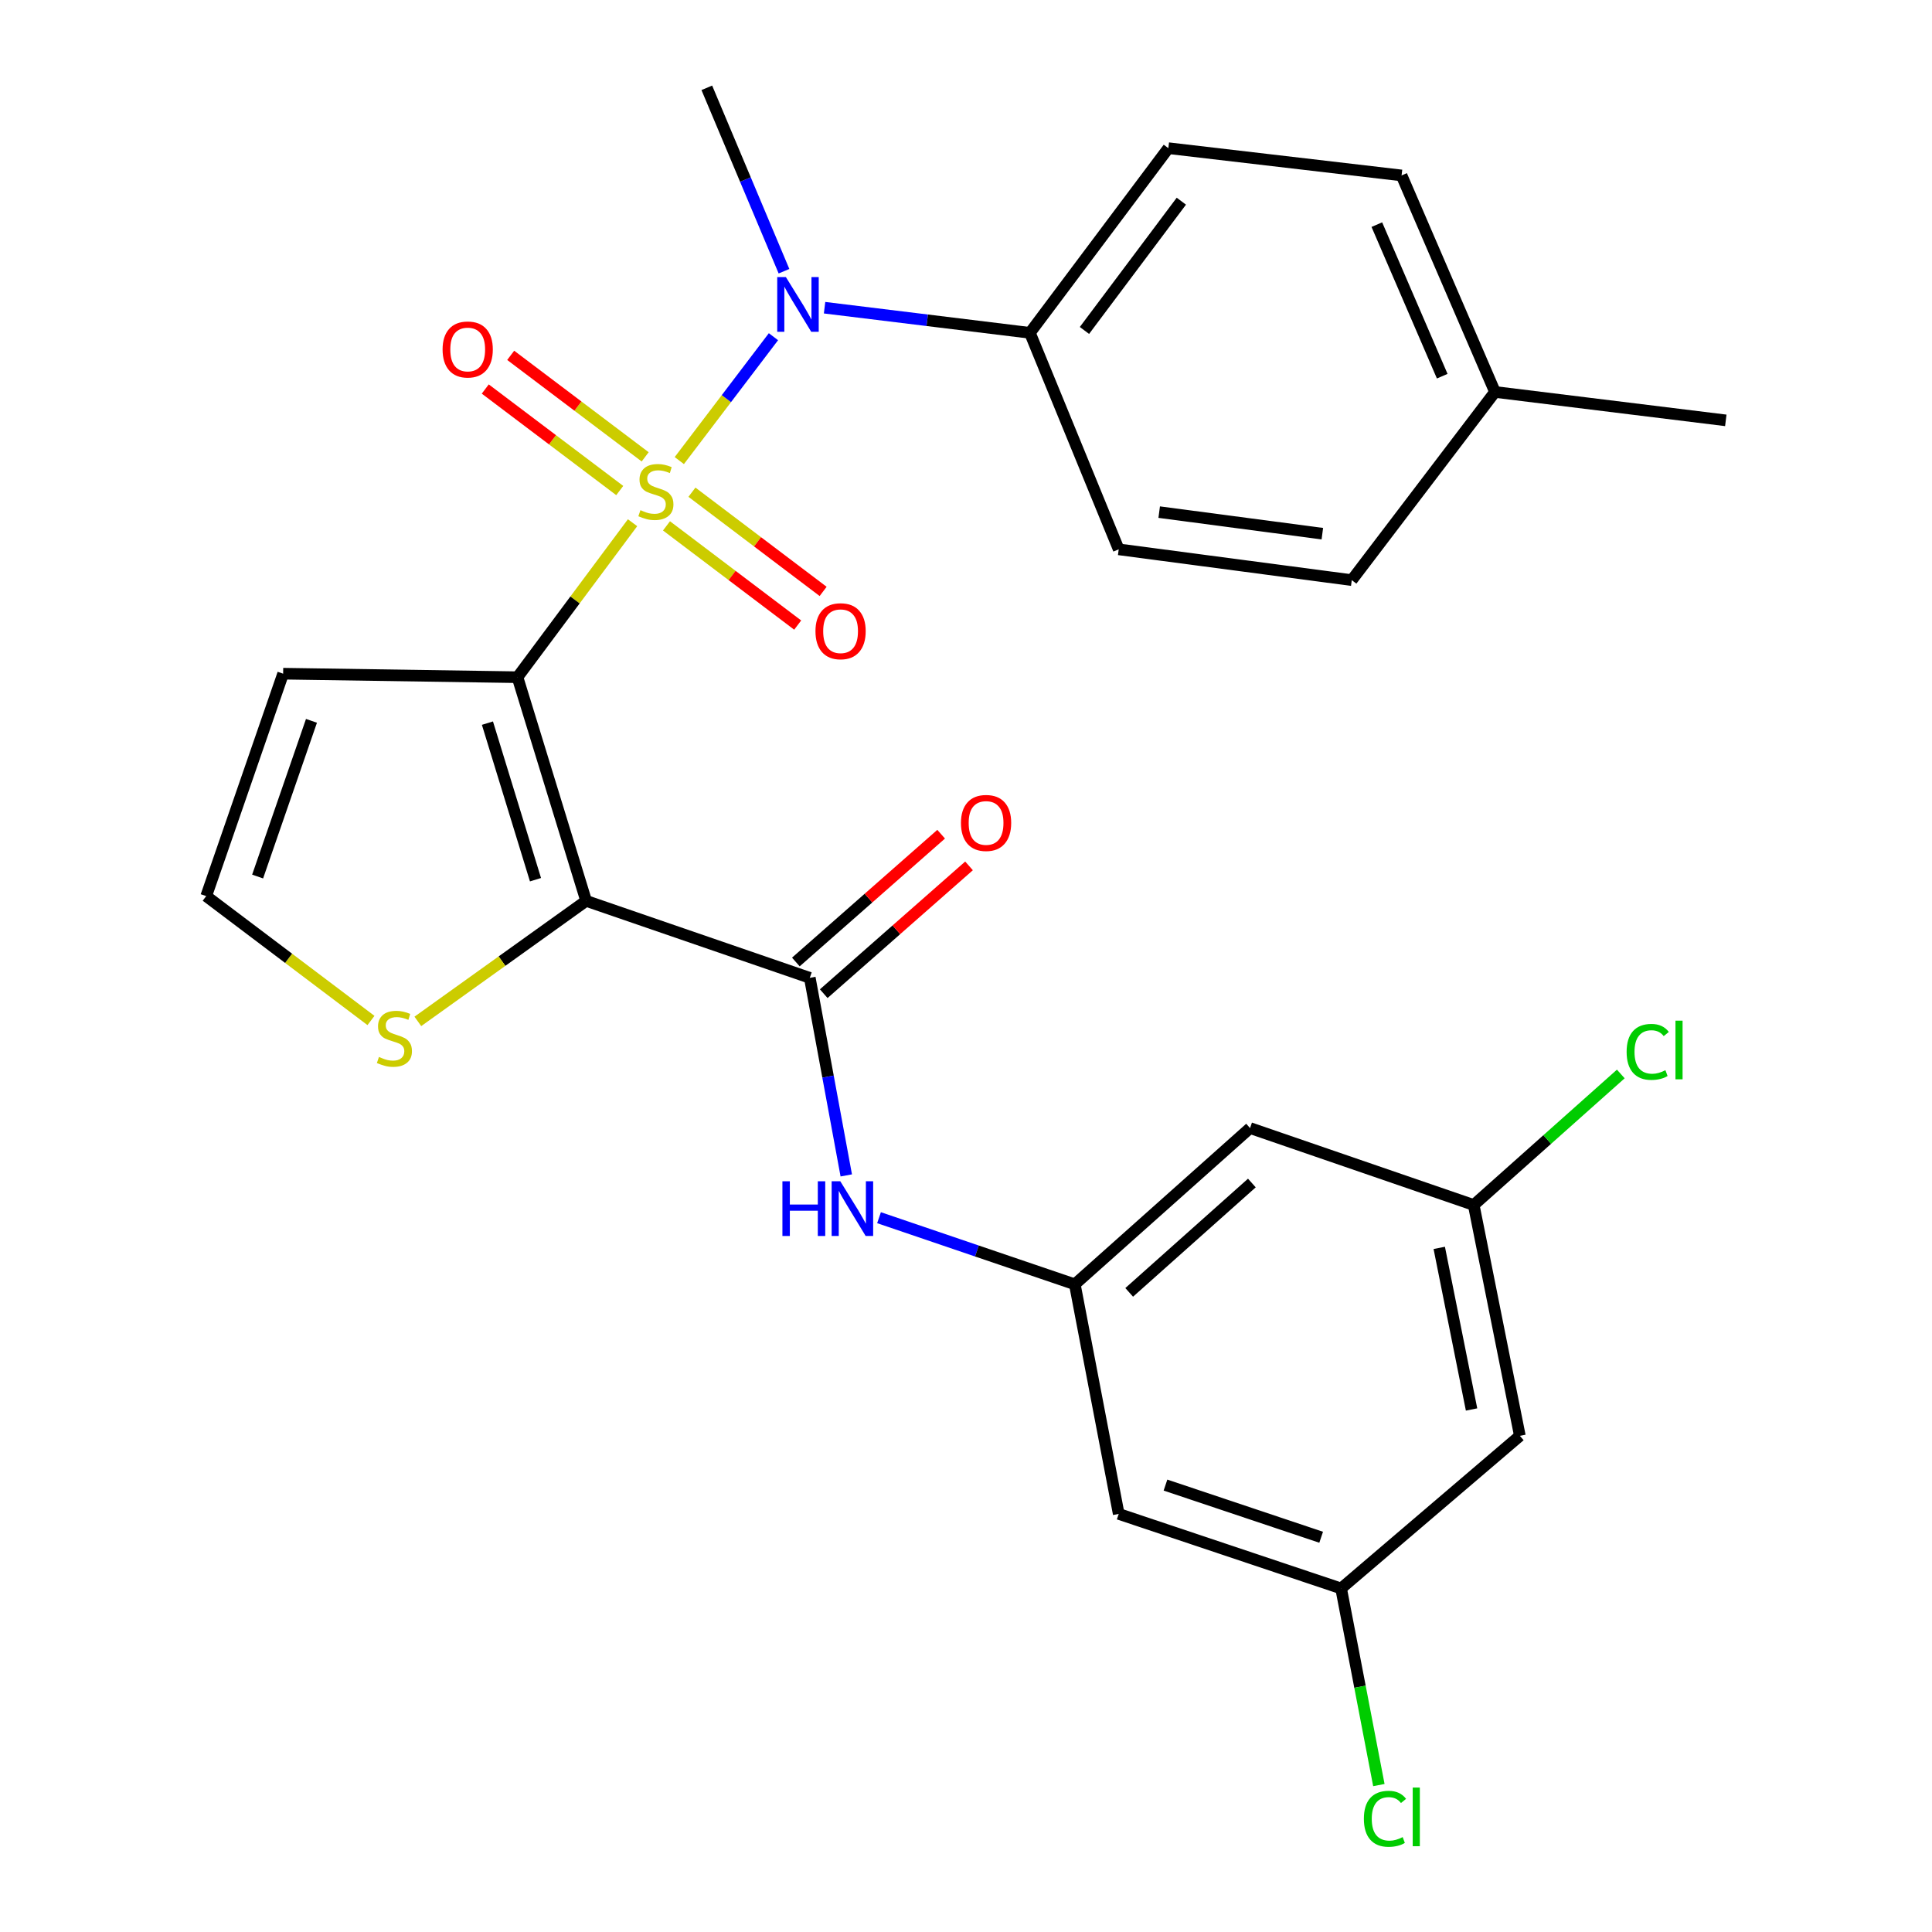 <?xml version='1.0' encoding='iso-8859-1'?>
<svg version='1.1' baseProfile='full'
              xmlns='http://www.w3.org/2000/svg'
                      xmlns:rdkit='http://www.rdkit.org/xml'
                      xmlns:xlink='http://www.w3.org/1999/xlink'
                  xml:space='preserve'
width='1000px' height='1000px' viewBox='0 0 1000 1000'>
<!-- END OF HEADER -->
<rect style='opacity:1.0;fill:#FFFFFF;stroke:none' width='1000' height='1000' x='0' y='0'> </rect>
<path class='bond-0' d='M 327.409,270.557 L 297.629,310.539' style='fill:none;fill-rule:evenodd;stroke:#CCCC00;stroke-width:6px;stroke-linecap:butt;stroke-linejoin:miter;stroke-opacity:1' />
<path class='bond-0' d='M 297.629,310.539 L 267.848,350.521' style='fill:none;fill-rule:evenodd;stroke:#000000;stroke-width:6px;stroke-linecap:butt;stroke-linejoin:miter;stroke-opacity:1' />
<path class='bond-3' d='M 351.606,238.398 L 375.974,206.338' style='fill:none;fill-rule:evenodd;stroke:#CCCC00;stroke-width:6px;stroke-linecap:butt;stroke-linejoin:miter;stroke-opacity:1' />
<path class='bond-3' d='M 375.974,206.338 L 400.341,174.278' style='fill:none;fill-rule:evenodd;stroke:#0000FF;stroke-width:6px;stroke-linecap:butt;stroke-linejoin:miter;stroke-opacity:1' />
<path class='bond-7' d='M 344.976,272.186 L 378.927,297.862' style='fill:none;fill-rule:evenodd;stroke:#CCCC00;stroke-width:6px;stroke-linecap:butt;stroke-linejoin:miter;stroke-opacity:1' />
<path class='bond-7' d='M 378.927,297.862 L 412.878,323.537' style='fill:none;fill-rule:evenodd;stroke:#FF0000;stroke-width:6px;stroke-linecap:butt;stroke-linejoin:miter;stroke-opacity:1' />
<path class='bond-7' d='M 358.152,254.763 L 392.103,280.438' style='fill:none;fill-rule:evenodd;stroke:#CCCC00;stroke-width:6px;stroke-linecap:butt;stroke-linejoin:miter;stroke-opacity:1' />
<path class='bond-7' d='M 392.103,280.438 L 426.054,306.114' style='fill:none;fill-rule:evenodd;stroke:#FF0000;stroke-width:6px;stroke-linecap:butt;stroke-linejoin:miter;stroke-opacity:1' />
<path class='bond-8' d='M 333.937,236.466 L 299.136,210.194' style='fill:none;fill-rule:evenodd;stroke:#CCCC00;stroke-width:6px;stroke-linecap:butt;stroke-linejoin:miter;stroke-opacity:1' />
<path class='bond-8' d='M 299.136,210.194 L 264.335,183.922' style='fill:none;fill-rule:evenodd;stroke:#FF0000;stroke-width:6px;stroke-linecap:butt;stroke-linejoin:miter;stroke-opacity:1' />
<path class='bond-8' d='M 320.775,253.901 L 285.974,227.629' style='fill:none;fill-rule:evenodd;stroke:#CCCC00;stroke-width:6px;stroke-linecap:butt;stroke-linejoin:miter;stroke-opacity:1' />
<path class='bond-8' d='M 285.974,227.629 L 251.173,201.357' style='fill:none;fill-rule:evenodd;stroke:#FF0000;stroke-width:6px;stroke-linecap:butt;stroke-linejoin:miter;stroke-opacity:1' />
<path class='bond-1' d='M 267.848,350.521 L 303.383,466.287' style='fill:none;fill-rule:evenodd;stroke:#000000;stroke-width:6px;stroke-linecap:butt;stroke-linejoin:miter;stroke-opacity:1' />
<path class='bond-1' d='M 252.295,374.296 L 277.169,455.332' style='fill:none;fill-rule:evenodd;stroke:#000000;stroke-width:6px;stroke-linecap:butt;stroke-linejoin:miter;stroke-opacity:1' />
<path class='bond-5' d='M 267.848,350.521 L 146.547,348.7' style='fill:none;fill-rule:evenodd;stroke:#000000;stroke-width:6px;stroke-linecap:butt;stroke-linejoin:miter;stroke-opacity:1' />
<path class='bond-2' d='M 303.383,466.287 L 419.149,506.13' style='fill:none;fill-rule:evenodd;stroke:#000000;stroke-width:6px;stroke-linecap:butt;stroke-linejoin:miter;stroke-opacity:1' />
<path class='bond-4' d='M 303.383,466.287 L 259.83,497.478' style='fill:none;fill-rule:evenodd;stroke:#000000;stroke-width:6px;stroke-linecap:butt;stroke-linejoin:miter;stroke-opacity:1' />
<path class='bond-4' d='M 259.83,497.478 L 216.277,528.668' style='fill:none;fill-rule:evenodd;stroke:#CCCC00;stroke-width:6px;stroke-linecap:butt;stroke-linejoin:miter;stroke-opacity:1' />
<path class='bond-6' d='M 419.149,506.13 L 428.588,557.26' style='fill:none;fill-rule:evenodd;stroke:#000000;stroke-width:6px;stroke-linecap:butt;stroke-linejoin:miter;stroke-opacity:1' />
<path class='bond-6' d='M 428.588,557.26 L 438.026,608.389' style='fill:none;fill-rule:evenodd;stroke:#0000FF;stroke-width:6px;stroke-linecap:butt;stroke-linejoin:miter;stroke-opacity:1' />
<path class='bond-12' d='M 426.363,514.331 L 463.964,481.257' style='fill:none;fill-rule:evenodd;stroke:#000000;stroke-width:6px;stroke-linecap:butt;stroke-linejoin:miter;stroke-opacity:1' />
<path class='bond-12' d='M 463.964,481.257 L 501.565,448.182' style='fill:none;fill-rule:evenodd;stroke:#FF0000;stroke-width:6px;stroke-linecap:butt;stroke-linejoin:miter;stroke-opacity:1' />
<path class='bond-12' d='M 411.935,497.929 L 449.536,464.854' style='fill:none;fill-rule:evenodd;stroke:#000000;stroke-width:6px;stroke-linecap:butt;stroke-linejoin:miter;stroke-opacity:1' />
<path class='bond-12' d='M 449.536,464.854 L 487.137,431.78' style='fill:none;fill-rule:evenodd;stroke:#FF0000;stroke-width:6px;stroke-linecap:butt;stroke-linejoin:miter;stroke-opacity:1' />
<path class='bond-11' d='M 426.796,159.265 L 479.94,165.771' style='fill:none;fill-rule:evenodd;stroke:#0000FF;stroke-width:6px;stroke-linecap:butt;stroke-linejoin:miter;stroke-opacity:1' />
<path class='bond-11' d='M 479.94,165.771 L 533.083,172.277' style='fill:none;fill-rule:evenodd;stroke:#000000;stroke-width:6px;stroke-linecap:butt;stroke-linejoin:miter;stroke-opacity:1' />
<path class='bond-25' d='M 405.794,140.379 L 385.82,92.917' style='fill:none;fill-rule:evenodd;stroke:#0000FF;stroke-width:6px;stroke-linecap:butt;stroke-linejoin:miter;stroke-opacity:1' />
<path class='bond-25' d='M 385.82,92.917 L 365.847,45.455' style='fill:none;fill-rule:evenodd;stroke:#000000;stroke-width:6px;stroke-linecap:butt;stroke-linejoin:miter;stroke-opacity:1' />
<path class='bond-27' d='M 192.014,528.199 L 149.371,496.011' style='fill:none;fill-rule:evenodd;stroke:#CCCC00;stroke-width:6px;stroke-linecap:butt;stroke-linejoin:miter;stroke-opacity:1' />
<path class='bond-27' d='M 149.371,496.011 L 106.729,463.823' style='fill:none;fill-rule:evenodd;stroke:#000000;stroke-width:6px;stroke-linecap:butt;stroke-linejoin:miter;stroke-opacity:1' />
<path class='bond-10' d='M 146.547,348.7 L 106.729,463.823' style='fill:none;fill-rule:evenodd;stroke:#000000;stroke-width:6px;stroke-linecap:butt;stroke-linejoin:miter;stroke-opacity:1' />
<path class='bond-10' d='M 161.219,373.109 L 133.346,453.696' style='fill:none;fill-rule:evenodd;stroke:#000000;stroke-width:6px;stroke-linecap:butt;stroke-linejoin:miter;stroke-opacity:1' />
<path class='bond-9' d='M 454.981,630.275 L 505.652,647.518' style='fill:none;fill-rule:evenodd;stroke:#0000FF;stroke-width:6px;stroke-linecap:butt;stroke-linejoin:miter;stroke-opacity:1' />
<path class='bond-9' d='M 505.652,647.518 L 556.324,664.761' style='fill:none;fill-rule:evenodd;stroke:#000000;stroke-width:6px;stroke-linecap:butt;stroke-linejoin:miter;stroke-opacity:1' />
<path class='bond-13' d='M 556.324,664.761 L 647.029,583.886' style='fill:none;fill-rule:evenodd;stroke:#000000;stroke-width:6px;stroke-linecap:butt;stroke-linejoin:miter;stroke-opacity:1' />
<path class='bond-13' d='M 584.468,668.935 L 647.961,612.323' style='fill:none;fill-rule:evenodd;stroke:#000000;stroke-width:6px;stroke-linecap:butt;stroke-linejoin:miter;stroke-opacity:1' />
<path class='bond-14' d='M 556.324,664.761 L 579.043,783.598' style='fill:none;fill-rule:evenodd;stroke:#000000;stroke-width:6px;stroke-linecap:butt;stroke-linejoin:miter;stroke-opacity:1' />
<path class='bond-18' d='M 533.083,172.277 L 604.735,76.693' style='fill:none;fill-rule:evenodd;stroke:#000000;stroke-width:6px;stroke-linecap:butt;stroke-linejoin:miter;stroke-opacity:1' />
<path class='bond-18' d='M 561.31,171.042 L 611.466,104.133' style='fill:none;fill-rule:evenodd;stroke:#000000;stroke-width:6px;stroke-linecap:butt;stroke-linejoin:miter;stroke-opacity:1' />
<path class='bond-19' d='M 533.083,172.277 L 579.043,284.342' style='fill:none;fill-rule:evenodd;stroke:#000000;stroke-width:6px;stroke-linecap:butt;stroke-linejoin:miter;stroke-opacity:1' />
<path class='bond-16' d='M 647.029,583.886 L 762.796,623.705' style='fill:none;fill-rule:evenodd;stroke:#000000;stroke-width:6px;stroke-linecap:butt;stroke-linejoin:miter;stroke-opacity:1' />
<path class='bond-15' d='M 579.043,783.598 L 694.154,822.179' style='fill:none;fill-rule:evenodd;stroke:#000000;stroke-width:6px;stroke-linecap:butt;stroke-linejoin:miter;stroke-opacity:1' />
<path class='bond-15' d='M 603.251,768.673 L 683.829,795.679' style='fill:none;fill-rule:evenodd;stroke:#000000;stroke-width:6px;stroke-linecap:butt;stroke-linejoin:miter;stroke-opacity:1' />
<path class='bond-17' d='M 694.154,822.179 L 786.68,743.185' style='fill:none;fill-rule:evenodd;stroke:#000000;stroke-width:6px;stroke-linecap:butt;stroke-linejoin:miter;stroke-opacity:1' />
<path class='bond-20' d='M 694.154,822.179 L 703.926,873.065' style='fill:none;fill-rule:evenodd;stroke:#000000;stroke-width:6px;stroke-linecap:butt;stroke-linejoin:miter;stroke-opacity:1' />
<path class='bond-20' d='M 703.926,873.065 L 713.698,923.951' style='fill:none;fill-rule:evenodd;stroke:#00CC00;stroke-width:6px;stroke-linecap:butt;stroke-linejoin:miter;stroke-opacity:1' />
<path class='bond-21' d='M 762.796,623.705 L 800.859,589.796' style='fill:none;fill-rule:evenodd;stroke:#000000;stroke-width:6px;stroke-linecap:butt;stroke-linejoin:miter;stroke-opacity:1' />
<path class='bond-21' d='M 800.859,589.796 L 838.923,555.887' style='fill:none;fill-rule:evenodd;stroke:#00CC00;stroke-width:6px;stroke-linecap:butt;stroke-linejoin:miter;stroke-opacity:1' />
<path class='bond-29' d='M 762.796,623.705 L 786.68,743.185' style='fill:none;fill-rule:evenodd;stroke:#000000;stroke-width:6px;stroke-linecap:butt;stroke-linejoin:miter;stroke-opacity:1' />
<path class='bond-29' d='M 744.957,645.909 L 761.676,729.545' style='fill:none;fill-rule:evenodd;stroke:#000000;stroke-width:6px;stroke-linecap:butt;stroke-linejoin:miter;stroke-opacity:1' />
<path class='bond-23' d='M 604.735,76.693 L 725.453,90.807' style='fill:none;fill-rule:evenodd;stroke:#000000;stroke-width:6px;stroke-linecap:butt;stroke-linejoin:miter;stroke-opacity:1' />
<path class='bond-22' d='M 579.043,284.342 L 699.676,300.277' style='fill:none;fill-rule:evenodd;stroke:#000000;stroke-width:6px;stroke-linecap:butt;stroke-linejoin:miter;stroke-opacity:1' />
<path class='bond-22' d='M 599.998,265.075 L 684.442,276.23' style='fill:none;fill-rule:evenodd;stroke:#000000;stroke-width:6px;stroke-linecap:butt;stroke-linejoin:miter;stroke-opacity:1' />
<path class='bond-24' d='M 699.676,300.277 L 773.803,202.872' style='fill:none;fill-rule:evenodd;stroke:#000000;stroke-width:6px;stroke-linecap:butt;stroke-linejoin:miter;stroke-opacity:1' />
<path class='bond-28' d='M 725.453,90.807 L 773.803,202.872' style='fill:none;fill-rule:evenodd;stroke:#000000;stroke-width:6px;stroke-linecap:butt;stroke-linejoin:miter;stroke-opacity:1' />
<path class='bond-28' d='M 712.648,116.271 L 746.493,194.716' style='fill:none;fill-rule:evenodd;stroke:#000000;stroke-width:6px;stroke-linecap:butt;stroke-linejoin:miter;stroke-opacity:1' />
<path class='bond-26' d='M 773.803,202.872 L 893.271,217.581' style='fill:none;fill-rule:evenodd;stroke:#000000;stroke-width:6px;stroke-linecap:butt;stroke-linejoin:miter;stroke-opacity:1' />
<path  class='atom-0' d='M 331.488 264.062
Q 331.808 264.182, 333.128 264.742
Q 334.448 265.302, 335.888 265.662
Q 337.368 265.982, 338.808 265.982
Q 341.488 265.982, 343.048 264.702
Q 344.608 263.382, 344.608 261.102
Q 344.608 259.542, 343.808 258.582
Q 343.048 257.622, 341.848 257.102
Q 340.648 256.582, 338.648 255.982
Q 336.128 255.222, 334.608 254.502
Q 333.128 253.782, 332.048 252.262
Q 331.008 250.742, 331.008 248.182
Q 331.008 244.622, 333.408 242.422
Q 335.848 240.222, 340.648 240.222
Q 343.928 240.222, 347.648 241.782
L 346.728 244.862
Q 343.328 243.462, 340.768 243.462
Q 338.008 243.462, 336.488 244.622
Q 334.968 245.742, 335.008 247.702
Q 335.008 249.222, 335.768 250.142
Q 336.568 251.062, 337.688 251.582
Q 338.848 252.102, 340.768 252.702
Q 343.328 253.502, 344.848 254.302
Q 346.368 255.102, 347.448 256.742
Q 348.568 258.342, 348.568 261.102
Q 348.568 265.022, 345.928 267.142
Q 343.328 269.222, 338.968 269.222
Q 336.448 269.222, 334.528 268.662
Q 332.648 268.142, 330.408 267.222
L 331.488 264.062
' fill='#CCCC00'/>
<path  class='atom-4' d='M 406.772 143.42
L 416.052 158.42
Q 416.972 159.9, 418.452 162.58
Q 419.932 165.26, 420.012 165.42
L 420.012 143.42
L 423.772 143.42
L 423.772 171.74
L 419.892 171.74
L 409.932 155.34
Q 408.772 153.42, 407.532 151.22
Q 406.332 149.02, 405.972 148.34
L 405.972 171.74
L 402.292 171.74
L 402.292 143.42
L 406.772 143.42
' fill='#0000FF'/>
<path  class='atom-5' d='M 196.145 547.076
Q 196.465 547.196, 197.785 547.756
Q 199.105 548.316, 200.545 548.676
Q 202.025 548.996, 203.465 548.996
Q 206.145 548.996, 207.705 547.716
Q 209.265 546.396, 209.265 544.116
Q 209.265 542.556, 208.465 541.596
Q 207.705 540.636, 206.505 540.116
Q 205.305 539.596, 203.305 538.996
Q 200.785 538.236, 199.265 537.516
Q 197.785 536.796, 196.705 535.276
Q 195.665 533.756, 195.665 531.196
Q 195.665 527.636, 198.065 525.436
Q 200.505 523.236, 205.305 523.236
Q 208.585 523.236, 212.305 524.796
L 211.385 527.876
Q 207.985 526.476, 205.425 526.476
Q 202.665 526.476, 201.145 527.636
Q 199.625 528.756, 199.665 530.716
Q 199.665 532.236, 200.425 533.156
Q 201.225 534.076, 202.345 534.596
Q 203.505 535.116, 205.425 535.716
Q 207.985 536.516, 209.505 537.316
Q 211.025 538.116, 212.105 539.756
Q 213.225 541.356, 213.225 544.116
Q 213.225 548.036, 210.585 550.156
Q 207.985 552.236, 203.625 552.236
Q 201.105 552.236, 199.185 551.676
Q 197.305 551.156, 195.065 550.236
L 196.145 547.076
' fill='#CCCC00'/>
<path  class='atom-7' d='M 404.98 611.426
L 408.82 611.426
L 408.82 623.466
L 423.3 623.466
L 423.3 611.426
L 427.14 611.426
L 427.14 639.746
L 423.3 639.746
L 423.3 626.666
L 408.82 626.666
L 408.82 639.746
L 404.98 639.746
L 404.98 611.426
' fill='#0000FF'/>
<path  class='atom-7' d='M 434.94 611.426
L 444.22 626.426
Q 445.14 627.906, 446.62 630.586
Q 448.1 633.266, 448.18 633.426
L 448.18 611.426
L 451.94 611.426
L 451.94 639.746
L 448.06 639.746
L 438.1 623.346
Q 436.94 621.426, 435.7 619.226
Q 434.5 617.026, 434.14 616.346
L 434.14 639.746
L 430.46 639.746
L 430.46 611.426
L 434.94 611.426
' fill='#0000FF'/>
<path  class='atom-8' d='M 422.084 326.717
Q 422.084 319.917, 425.444 316.117
Q 428.804 312.317, 435.084 312.317
Q 441.364 312.317, 444.724 316.117
Q 448.084 319.917, 448.084 326.717
Q 448.084 333.597, 444.684 337.517
Q 441.284 341.397, 435.084 341.397
Q 428.844 341.397, 425.444 337.517
Q 422.084 333.637, 422.084 326.717
M 435.084 338.197
Q 439.404 338.197, 441.724 335.317
Q 444.084 332.397, 444.084 326.717
Q 444.084 321.157, 441.724 318.357
Q 439.404 315.517, 435.084 315.517
Q 430.764 315.517, 428.404 318.317
Q 426.084 321.117, 426.084 326.717
Q 426.084 332.437, 428.404 335.317
Q 430.764 338.197, 435.084 338.197
' fill='#FF0000'/>
<path  class='atom-9' d='M 229.083 180.889
Q 229.083 174.089, 232.443 170.289
Q 235.803 166.489, 242.083 166.489
Q 248.363 166.489, 251.723 170.289
Q 255.083 174.089, 255.083 180.889
Q 255.083 187.769, 251.683 191.689
Q 248.283 195.569, 242.083 195.569
Q 235.843 195.569, 232.443 191.689
Q 229.083 187.809, 229.083 180.889
M 242.083 192.369
Q 246.403 192.369, 248.723 189.489
Q 251.083 186.569, 251.083 180.889
Q 251.083 175.329, 248.723 172.529
Q 246.403 169.689, 242.083 169.689
Q 237.763 169.689, 235.403 172.489
Q 233.083 175.289, 233.083 180.889
Q 233.083 186.609, 235.403 189.489
Q 237.763 192.369, 242.083 192.369
' fill='#FF0000'/>
<path  class='atom-13' d='M 497.389 425.954
Q 497.389 419.154, 500.749 415.354
Q 504.109 411.554, 510.389 411.554
Q 516.669 411.554, 520.029 415.354
Q 523.389 419.154, 523.389 425.954
Q 523.389 432.834, 519.989 436.754
Q 516.589 440.634, 510.389 440.634
Q 504.149 440.634, 500.749 436.754
Q 497.389 432.874, 497.389 425.954
M 510.389 437.434
Q 514.709 437.434, 517.029 434.554
Q 519.389 431.634, 519.389 425.954
Q 519.389 420.394, 517.029 417.594
Q 514.709 414.754, 510.389 414.754
Q 506.069 414.754, 503.709 417.554
Q 501.389 420.354, 501.389 425.954
Q 501.389 431.674, 503.709 434.554
Q 506.069 437.434, 510.389 437.434
' fill='#FF0000'/>
<path  class='atom-21' d='M 705.941 941.402
Q 705.941 934.362, 709.221 930.682
Q 712.541 926.962, 718.821 926.962
Q 724.661 926.962, 727.781 931.082
L 725.141 933.242
Q 722.861 930.242, 718.821 930.242
Q 714.541 930.242, 712.261 933.122
Q 710.021 935.962, 710.021 941.402
Q 710.021 947.002, 712.341 949.882
Q 714.701 952.762, 719.261 952.762
Q 722.381 952.762, 726.021 950.882
L 727.141 953.882
Q 725.661 954.842, 723.421 955.402
Q 721.181 955.962, 718.701 955.962
Q 712.541 955.962, 709.221 952.202
Q 705.941 948.442, 705.941 941.402
' fill='#00CC00'/>
<path  class='atom-21' d='M 731.221 925.242
L 734.901 925.242
L 734.901 955.602
L 731.221 955.602
L 731.221 925.242
' fill='#00CC00'/>
<path  class='atom-22' d='M 841.938 544.453
Q 841.938 537.413, 845.218 533.733
Q 848.538 530.013, 854.818 530.013
Q 860.658 530.013, 863.778 534.133
L 861.138 536.293
Q 858.858 533.293, 854.818 533.293
Q 850.538 533.293, 848.258 536.173
Q 846.018 539.013, 846.018 544.453
Q 846.018 550.053, 848.338 552.933
Q 850.698 555.813, 855.258 555.813
Q 858.378 555.813, 862.018 553.933
L 863.138 556.933
Q 861.658 557.893, 859.418 558.453
Q 857.178 559.013, 854.698 559.013
Q 848.538 559.013, 845.218 555.253
Q 841.938 551.493, 841.938 544.453
' fill='#00CC00'/>
<path  class='atom-22' d='M 867.218 528.293
L 870.898 528.293
L 870.898 558.653
L 867.218 558.653
L 867.218 528.293
' fill='#00CC00'/>
</svg>
